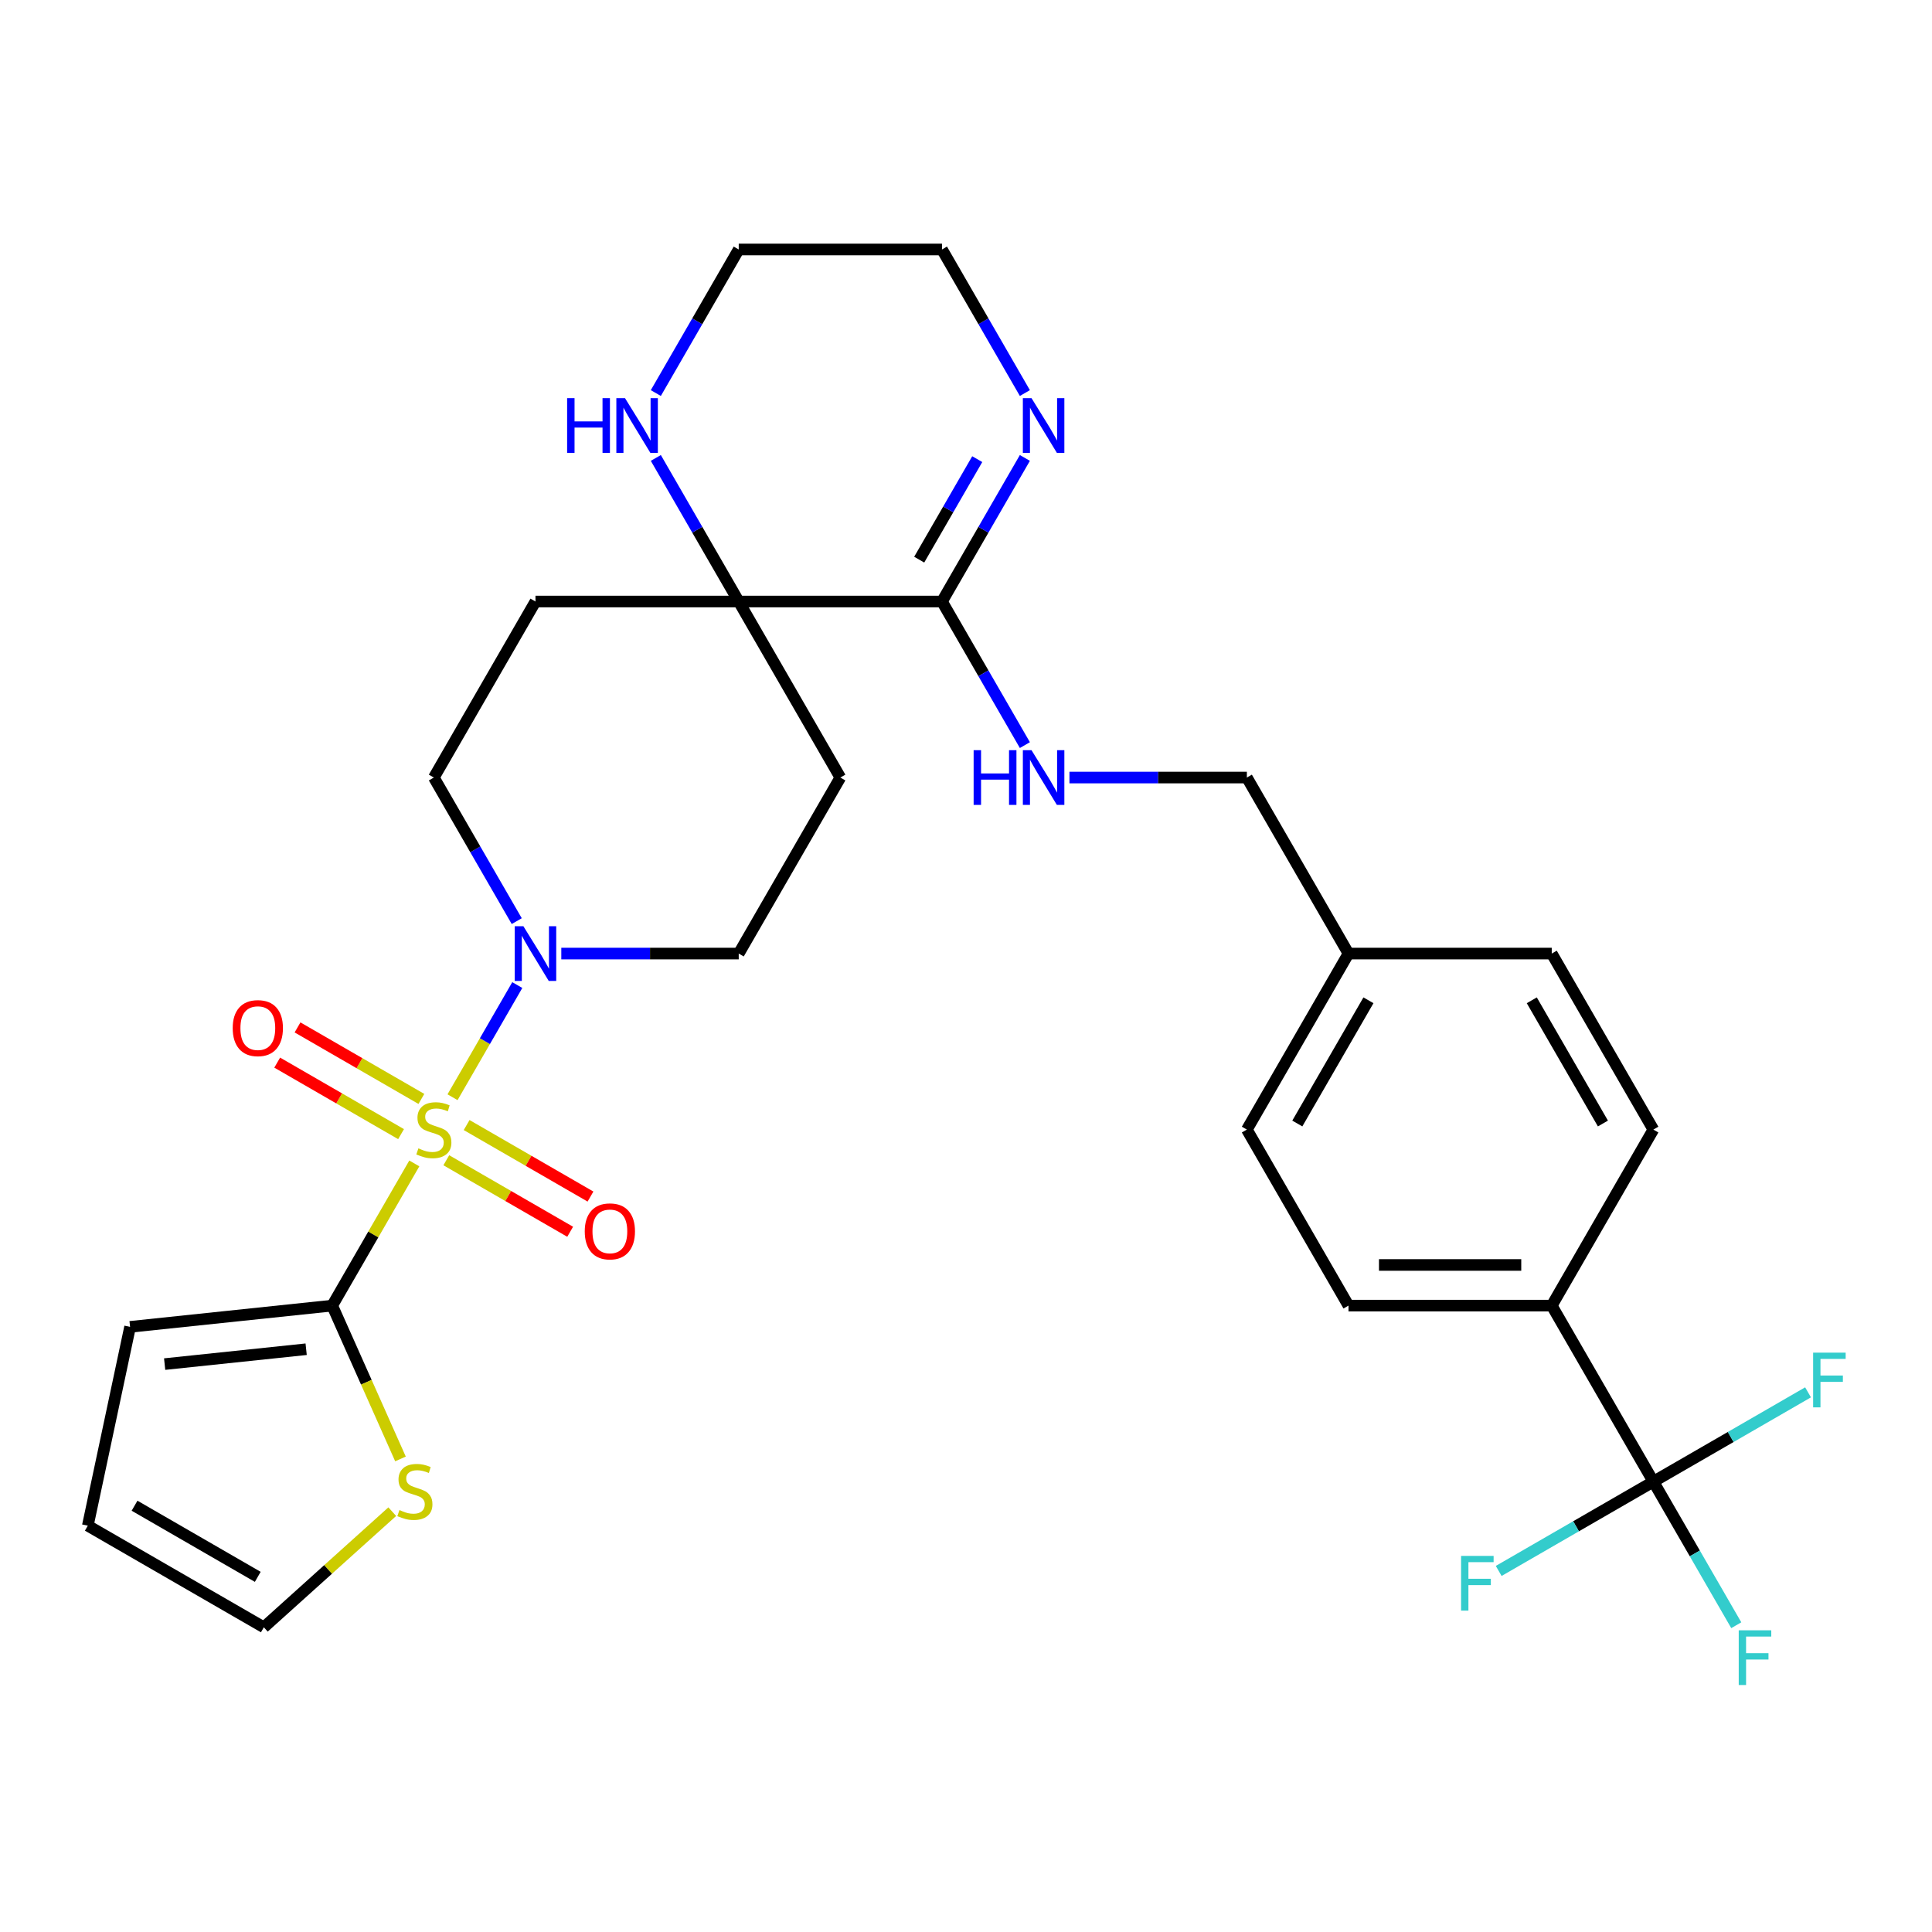 <?xml version='1.0' encoding='iso-8859-1'?>
<svg version='1.1' baseProfile='full'
              xmlns='http://www.w3.org/2000/svg'
                      xmlns:rdkit='http://www.rdkit.org/xml'
                      xmlns:xlink='http://www.w3.org/1999/xlink'
                  xml:space='preserve'
width='1000px' height='1000px' viewBox='0 0 1000 1000'>
<!-- END OF HEADER -->
<rect style='opacity:1.0;fill:#FFFFFF;stroke:none' width='1000' height='1000' x='0' y='0'> </rect>
<path class='bond-0' d='M 214.448,602.184 L 193.202,638.983' style='fill:none;fill-rule:evenodd;stroke:#CCCC00;stroke-width:6px;stroke-linecap:butt;stroke-linejoin:miter;stroke-opacity:1' />
<path class='bond-0' d='M 193.202,638.983 L 171.955,675.783' style='fill:none;fill-rule:evenodd;stroke:#000000;stroke-width:6px;stroke-linecap:butt;stroke-linejoin:miter;stroke-opacity:1' />
<path class='bond-1' d='M 234.228,567.923 L 250.987,538.897' style='fill:none;fill-rule:evenodd;stroke:#CCCC00;stroke-width:6px;stroke-linecap:butt;stroke-linejoin:miter;stroke-opacity:1' />
<path class='bond-1' d='M 250.987,538.897 L 267.745,509.871' style='fill:none;fill-rule:evenodd;stroke:#0000FF;stroke-width:6px;stroke-linecap:butt;stroke-linejoin:miter;stroke-opacity:1' />
<path class='bond-7' d='M 231.007,600.545 L 263.061,619.051' style='fill:none;fill-rule:evenodd;stroke:#CCCC00;stroke-width:6px;stroke-linecap:butt;stroke-linejoin:miter;stroke-opacity:1' />
<path class='bond-7' d='M 263.061,619.051 L 295.115,637.558' style='fill:none;fill-rule:evenodd;stroke:#FF0000;stroke-width:6px;stroke-linecap:butt;stroke-linejoin:miter;stroke-opacity:1' />
<path class='bond-7' d='M 241.528,582.323 L 273.581,600.83' style='fill:none;fill-rule:evenodd;stroke:#CCCC00;stroke-width:6px;stroke-linecap:butt;stroke-linejoin:miter;stroke-opacity:1' />
<path class='bond-7' d='M 273.581,600.83 L 305.635,619.336' style='fill:none;fill-rule:evenodd;stroke:#FF0000;stroke-width:6px;stroke-linecap:butt;stroke-linejoin:miter;stroke-opacity:1' />
<path class='bond-8' d='M 218.108,568.802 L 186.054,550.296' style='fill:none;fill-rule:evenodd;stroke:#CCCC00;stroke-width:6px;stroke-linecap:butt;stroke-linejoin:miter;stroke-opacity:1' />
<path class='bond-8' d='M 186.054,550.296 L 154,531.789' style='fill:none;fill-rule:evenodd;stroke:#FF0000;stroke-width:6px;stroke-linecap:butt;stroke-linejoin:miter;stroke-opacity:1' />
<path class='bond-8' d='M 207.587,587.024 L 175.534,568.517' style='fill:none;fill-rule:evenodd;stroke:#CCCC00;stroke-width:6px;stroke-linecap:butt;stroke-linejoin:miter;stroke-opacity:1' />
<path class='bond-8' d='M 175.534,568.517 L 143.48,550.011' style='fill:none;fill-rule:evenodd;stroke:#FF0000;stroke-width:6px;stroke-linecap:butt;stroke-linejoin:miter;stroke-opacity:1' />
<path class='bond-6' d='M 171.955,675.783 L 189.622,715.462' style='fill:none;fill-rule:evenodd;stroke:#000000;stroke-width:6px;stroke-linecap:butt;stroke-linejoin:miter;stroke-opacity:1' />
<path class='bond-6' d='M 189.622,715.462 L 207.288,755.142' style='fill:none;fill-rule:evenodd;stroke:#CCCC00;stroke-width:6px;stroke-linecap:butt;stroke-linejoin:miter;stroke-opacity:1' />
<path class='bond-16' d='M 171.955,675.783 L 67.328,686.78' style='fill:none;fill-rule:evenodd;stroke:#000000;stroke-width:6px;stroke-linecap:butt;stroke-linejoin:miter;stroke-opacity:1' />
<path class='bond-16' d='M 158.461,698.358 L 85.221,706.056' style='fill:none;fill-rule:evenodd;stroke:#000000;stroke-width:6px;stroke-linecap:butt;stroke-linejoin:miter;stroke-opacity:1' />
<path class='bond-14' d='M 290.53,493.564 L 336.447,493.564' style='fill:none;fill-rule:evenodd;stroke:#0000FF;stroke-width:6px;stroke-linecap:butt;stroke-linejoin:miter;stroke-opacity:1' />
<path class='bond-14' d='M 336.447,493.564 L 382.364,493.564' style='fill:none;fill-rule:evenodd;stroke:#000000;stroke-width:6px;stroke-linecap:butt;stroke-linejoin:miter;stroke-opacity:1' />
<path class='bond-15' d='M 267.466,476.774 L 246.012,439.614' style='fill:none;fill-rule:evenodd;stroke:#0000FF;stroke-width:6px;stroke-linecap:butt;stroke-linejoin:miter;stroke-opacity:1' />
<path class='bond-15' d='M 246.012,439.614 L 224.558,402.455' style='fill:none;fill-rule:evenodd;stroke:#000000;stroke-width:6px;stroke-linecap:butt;stroke-linejoin:miter;stroke-opacity:1' />
<path class='bond-2' d='M 855.782,766.892 L 803.18,675.783' style='fill:none;fill-rule:evenodd;stroke:#000000;stroke-width:6px;stroke-linecap:butt;stroke-linejoin:miter;stroke-opacity:1' />
<path class='bond-19' d='M 855.782,766.892 L 877.236,804.052' style='fill:none;fill-rule:evenodd;stroke:#000000;stroke-width:6px;stroke-linecap:butt;stroke-linejoin:miter;stroke-opacity:1' />
<path class='bond-19' d='M 877.236,804.052 L 898.69,841.212' style='fill:none;fill-rule:evenodd;stroke:#33CCCC;stroke-width:6px;stroke-linecap:butt;stroke-linejoin:miter;stroke-opacity:1' />
<path class='bond-20' d='M 855.782,766.892 L 815.752,790.003' style='fill:none;fill-rule:evenodd;stroke:#000000;stroke-width:6px;stroke-linecap:butt;stroke-linejoin:miter;stroke-opacity:1' />
<path class='bond-20' d='M 815.752,790.003 L 775.723,813.115' style='fill:none;fill-rule:evenodd;stroke:#33CCCC;stroke-width:6px;stroke-linecap:butt;stroke-linejoin:miter;stroke-opacity:1' />
<path class='bond-21' d='M 855.782,766.892 L 895.812,743.781' style='fill:none;fill-rule:evenodd;stroke:#000000;stroke-width:6px;stroke-linecap:butt;stroke-linejoin:miter;stroke-opacity:1' />
<path class='bond-21' d='M 895.812,743.781 L 935.841,720.67' style='fill:none;fill-rule:evenodd;stroke:#33CCCC;stroke-width:6px;stroke-linecap:butt;stroke-linejoin:miter;stroke-opacity:1' />
<path class='bond-3' d='M 487.568,311.345 L 382.364,311.345' style='fill:none;fill-rule:evenodd;stroke:#000000;stroke-width:6px;stroke-linecap:butt;stroke-linejoin:miter;stroke-opacity:1' />
<path class='bond-5' d='M 487.568,311.345 L 509.022,274.186' style='fill:none;fill-rule:evenodd;stroke:#000000;stroke-width:6px;stroke-linecap:butt;stroke-linejoin:miter;stroke-opacity:1' />
<path class='bond-5' d='M 509.022,274.186 L 530.476,237.026' style='fill:none;fill-rule:evenodd;stroke:#0000FF;stroke-width:6px;stroke-linecap:butt;stroke-linejoin:miter;stroke-opacity:1' />
<path class='bond-5' d='M 475.782,289.677 L 490.8,263.665' style='fill:none;fill-rule:evenodd;stroke:#000000;stroke-width:6px;stroke-linecap:butt;stroke-linejoin:miter;stroke-opacity:1' />
<path class='bond-5' d='M 490.8,263.665 L 505.818,237.653' style='fill:none;fill-rule:evenodd;stroke:#0000FF;stroke-width:6px;stroke-linecap:butt;stroke-linejoin:miter;stroke-opacity:1' />
<path class='bond-9' d='M 487.568,311.345 L 509.022,348.505' style='fill:none;fill-rule:evenodd;stroke:#000000;stroke-width:6px;stroke-linecap:butt;stroke-linejoin:miter;stroke-opacity:1' />
<path class='bond-9' d='M 509.022,348.505 L 530.476,385.665' style='fill:none;fill-rule:evenodd;stroke:#0000FF;stroke-width:6px;stroke-linecap:butt;stroke-linejoin:miter;stroke-opacity:1' />
<path class='bond-4' d='M 382.364,311.345 L 277.16,311.345' style='fill:none;fill-rule:evenodd;stroke:#000000;stroke-width:6px;stroke-linecap:butt;stroke-linejoin:miter;stroke-opacity:1' />
<path class='bond-10' d='M 382.364,311.345 L 360.91,274.186' style='fill:none;fill-rule:evenodd;stroke:#000000;stroke-width:6px;stroke-linecap:butt;stroke-linejoin:miter;stroke-opacity:1' />
<path class='bond-10' d='M 360.91,274.186 L 339.455,237.026' style='fill:none;fill-rule:evenodd;stroke:#0000FF;stroke-width:6px;stroke-linecap:butt;stroke-linejoin:miter;stroke-opacity:1' />
<path class='bond-30' d='M 382.364,311.345 L 434.966,402.455' style='fill:none;fill-rule:evenodd;stroke:#000000;stroke-width:6px;stroke-linecap:butt;stroke-linejoin:miter;stroke-opacity:1' />
<path class='bond-32' d='M 530.476,203.446 L 509.022,166.286' style='fill:none;fill-rule:evenodd;stroke:#0000FF;stroke-width:6px;stroke-linecap:butt;stroke-linejoin:miter;stroke-opacity:1' />
<path class='bond-32' d='M 509.022,166.286 L 487.568,129.126' style='fill:none;fill-rule:evenodd;stroke:#000000;stroke-width:6px;stroke-linecap:butt;stroke-linejoin:miter;stroke-opacity:1' />
<path class='bond-17' d='M 203.036,782.435 L 169.8,812.361' style='fill:none;fill-rule:evenodd;stroke:#CCCC00;stroke-width:6px;stroke-linecap:butt;stroke-linejoin:miter;stroke-opacity:1' />
<path class='bond-17' d='M 169.8,812.361 L 136.564,842.287' style='fill:none;fill-rule:evenodd;stroke:#000000;stroke-width:6px;stroke-linecap:butt;stroke-linejoin:miter;stroke-opacity:1' />
<path class='bond-24' d='M 553.54,402.455 L 599.457,402.455' style='fill:none;fill-rule:evenodd;stroke:#0000FF;stroke-width:6px;stroke-linecap:butt;stroke-linejoin:miter;stroke-opacity:1' />
<path class='bond-24' d='M 599.457,402.455 L 645.374,402.455' style='fill:none;fill-rule:evenodd;stroke:#000000;stroke-width:6px;stroke-linecap:butt;stroke-linejoin:miter;stroke-opacity:1' />
<path class='bond-29' d='M 339.455,203.446 L 360.91,166.286' style='fill:none;fill-rule:evenodd;stroke:#0000FF;stroke-width:6px;stroke-linecap:butt;stroke-linejoin:miter;stroke-opacity:1' />
<path class='bond-29' d='M 360.91,166.286 L 382.364,129.126' style='fill:none;fill-rule:evenodd;stroke:#000000;stroke-width:6px;stroke-linecap:butt;stroke-linejoin:miter;stroke-opacity:1' />
<path class='bond-11' d='M 803.18,675.783 L 697.976,675.783' style='fill:none;fill-rule:evenodd;stroke:#000000;stroke-width:6px;stroke-linecap:butt;stroke-linejoin:miter;stroke-opacity:1' />
<path class='bond-11' d='M 787.399,654.742 L 713.757,654.742' style='fill:none;fill-rule:evenodd;stroke:#000000;stroke-width:6px;stroke-linecap:butt;stroke-linejoin:miter;stroke-opacity:1' />
<path class='bond-33' d='M 803.18,675.783 L 855.782,584.674' style='fill:none;fill-rule:evenodd;stroke:#000000;stroke-width:6px;stroke-linecap:butt;stroke-linejoin:miter;stroke-opacity:1' />
<path class='bond-12' d='M 277.16,311.345 L 224.558,402.455' style='fill:none;fill-rule:evenodd;stroke:#000000;stroke-width:6px;stroke-linecap:butt;stroke-linejoin:miter;stroke-opacity:1' />
<path class='bond-13' d='M 434.966,402.455 L 382.364,493.564' style='fill:none;fill-rule:evenodd;stroke:#000000;stroke-width:6px;stroke-linecap:butt;stroke-linejoin:miter;stroke-opacity:1' />
<path class='bond-18' d='M 67.328,686.78 L 45.455,789.685' style='fill:none;fill-rule:evenodd;stroke:#000000;stroke-width:6px;stroke-linecap:butt;stroke-linejoin:miter;stroke-opacity:1' />
<path class='bond-31' d='M 136.564,842.287 L 45.455,789.685' style='fill:none;fill-rule:evenodd;stroke:#000000;stroke-width:6px;stroke-linecap:butt;stroke-linejoin:miter;stroke-opacity:1' />
<path class='bond-31' d='M 133.418,816.175 L 69.641,779.353' style='fill:none;fill-rule:evenodd;stroke:#000000;stroke-width:6px;stroke-linecap:butt;stroke-linejoin:miter;stroke-opacity:1' />
<path class='bond-22' d='M 855.782,584.674 L 803.18,493.564' style='fill:none;fill-rule:evenodd;stroke:#000000;stroke-width:6px;stroke-linecap:butt;stroke-linejoin:miter;stroke-opacity:1' />
<path class='bond-22' d='M 829.67,581.527 L 792.848,517.751' style='fill:none;fill-rule:evenodd;stroke:#000000;stroke-width:6px;stroke-linecap:butt;stroke-linejoin:miter;stroke-opacity:1' />
<path class='bond-23' d='M 697.976,675.783 L 645.374,584.674' style='fill:none;fill-rule:evenodd;stroke:#000000;stroke-width:6px;stroke-linecap:butt;stroke-linejoin:miter;stroke-opacity:1' />
<path class='bond-25' d='M 645.374,402.455 L 697.976,493.564' style='fill:none;fill-rule:evenodd;stroke:#000000;stroke-width:6px;stroke-linecap:butt;stroke-linejoin:miter;stroke-opacity:1' />
<path class='bond-26' d='M 697.976,493.564 L 803.18,493.564' style='fill:none;fill-rule:evenodd;stroke:#000000;stroke-width:6px;stroke-linecap:butt;stroke-linejoin:miter;stroke-opacity:1' />
<path class='bond-27' d='M 697.976,493.564 L 645.374,584.674' style='fill:none;fill-rule:evenodd;stroke:#000000;stroke-width:6px;stroke-linecap:butt;stroke-linejoin:miter;stroke-opacity:1' />
<path class='bond-27' d='M 708.307,517.751 L 671.486,581.527' style='fill:none;fill-rule:evenodd;stroke:#000000;stroke-width:6px;stroke-linecap:butt;stroke-linejoin:miter;stroke-opacity:1' />
<path class='bond-28' d='M 487.568,129.126 L 382.364,129.126' style='fill:none;fill-rule:evenodd;stroke:#000000;stroke-width:6px;stroke-linecap:butt;stroke-linejoin:miter;stroke-opacity:1' />
<path  class='atom-0' d='M 216.558 594.394
Q 216.878 594.514, 218.198 595.074
Q 219.518 595.634, 220.958 595.994
Q 222.438 596.314, 223.878 596.314
Q 226.558 596.314, 228.118 595.034
Q 229.678 593.714, 229.678 591.434
Q 229.678 589.874, 228.878 588.914
Q 228.118 587.954, 226.918 587.434
Q 225.718 586.914, 223.718 586.314
Q 221.198 585.554, 219.678 584.834
Q 218.198 584.114, 217.118 582.594
Q 216.078 581.074, 216.078 578.514
Q 216.078 574.954, 218.478 572.754
Q 220.918 570.554, 225.718 570.554
Q 228.998 570.554, 232.718 572.114
L 231.798 575.194
Q 228.398 573.794, 225.838 573.794
Q 223.078 573.794, 221.558 574.954
Q 220.038 576.074, 220.078 578.034
Q 220.078 579.554, 220.838 580.474
Q 221.638 581.394, 222.758 581.914
Q 223.918 582.434, 225.838 583.034
Q 228.398 583.834, 229.918 584.634
Q 231.438 585.434, 232.518 587.074
Q 233.638 588.674, 233.638 591.434
Q 233.638 595.354, 230.998 597.474
Q 228.398 599.554, 224.038 599.554
Q 221.518 599.554, 219.598 598.994
Q 217.718 598.474, 215.478 597.554
L 216.558 594.394
' fill='#CCCC00'/>
<path  class='atom-2' d='M 270.9 479.404
L 280.18 494.404
Q 281.1 495.884, 282.58 498.564
Q 284.06 501.244, 284.14 501.404
L 284.14 479.404
L 287.9 479.404
L 287.9 507.724
L 284.02 507.724
L 274.06 491.324
Q 272.9 489.404, 271.66 487.204
Q 270.46 485.004, 270.1 484.324
L 270.1 507.724
L 266.42 507.724
L 266.42 479.404
L 270.9 479.404
' fill='#0000FF'/>
<path  class='atom-6' d='M 533.91 206.076
L 543.19 221.076
Q 544.11 222.556, 545.59 225.236
Q 547.07 227.916, 547.15 228.076
L 547.15 206.076
L 550.91 206.076
L 550.91 234.396
L 547.03 234.396
L 537.07 217.996
Q 535.91 216.076, 534.67 213.876
Q 533.47 211.676, 533.11 210.996
L 533.11 234.396
L 529.43 234.396
L 529.43 206.076
L 533.91 206.076
' fill='#0000FF'/>
<path  class='atom-7' d='M 206.746 781.612
Q 207.066 781.732, 208.386 782.292
Q 209.706 782.852, 211.146 783.212
Q 212.626 783.532, 214.066 783.532
Q 216.746 783.532, 218.306 782.252
Q 219.866 780.932, 219.866 778.652
Q 219.866 777.092, 219.066 776.132
Q 218.306 775.172, 217.106 774.652
Q 215.906 774.132, 213.906 773.532
Q 211.386 772.772, 209.866 772.052
Q 208.386 771.332, 207.306 769.812
Q 206.266 768.292, 206.266 765.732
Q 206.266 762.172, 208.666 759.972
Q 211.106 757.772, 215.906 757.772
Q 219.186 757.772, 222.906 759.332
L 221.986 762.412
Q 218.586 761.012, 216.026 761.012
Q 213.266 761.012, 211.746 762.172
Q 210.226 763.292, 210.266 765.252
Q 210.266 766.772, 211.026 767.692
Q 211.826 768.612, 212.946 769.132
Q 214.106 769.652, 216.026 770.252
Q 218.586 771.052, 220.106 771.852
Q 221.626 772.652, 222.706 774.292
Q 223.826 775.892, 223.826 778.652
Q 223.826 782.572, 221.186 784.692
Q 218.586 786.772, 214.226 786.772
Q 211.706 786.772, 209.786 786.212
Q 207.906 785.692, 205.666 784.772
L 206.746 781.612
' fill='#CCCC00'/>
<path  class='atom-8' d='M 302.667 637.356
Q 302.667 630.556, 306.027 626.756
Q 309.387 622.956, 315.667 622.956
Q 321.947 622.956, 325.307 626.756
Q 328.667 630.556, 328.667 637.356
Q 328.667 644.236, 325.267 648.156
Q 321.867 652.036, 315.667 652.036
Q 309.427 652.036, 306.027 648.156
Q 302.667 644.276, 302.667 637.356
M 315.667 648.836
Q 319.987 648.836, 322.307 645.956
Q 324.667 643.036, 324.667 637.356
Q 324.667 631.796, 322.307 628.996
Q 319.987 626.156, 315.667 626.156
Q 311.347 626.156, 308.987 628.956
Q 306.667 631.756, 306.667 637.356
Q 306.667 643.076, 308.987 645.956
Q 311.347 648.836, 315.667 648.836
' fill='#FF0000'/>
<path  class='atom-9' d='M 120.448 532.151
Q 120.448 525.351, 123.808 521.551
Q 127.168 517.751, 133.448 517.751
Q 139.728 517.751, 143.088 521.551
Q 146.448 525.351, 146.448 532.151
Q 146.448 539.031, 143.048 542.951
Q 139.648 546.831, 133.448 546.831
Q 127.208 546.831, 123.808 542.951
Q 120.448 539.071, 120.448 532.151
M 133.448 543.631
Q 137.768 543.631, 140.088 540.751
Q 142.448 537.831, 142.448 532.151
Q 142.448 526.591, 140.088 523.791
Q 137.768 520.951, 133.448 520.951
Q 129.128 520.951, 126.768 523.751
Q 124.448 526.551, 124.448 532.151
Q 124.448 537.871, 126.768 540.751
Q 129.128 543.631, 133.448 543.631
' fill='#FF0000'/>
<path  class='atom-10' d='M 503.95 388.295
L 507.79 388.295
L 507.79 400.335
L 522.27 400.335
L 522.27 388.295
L 526.11 388.295
L 526.11 416.615
L 522.27 416.615
L 522.27 403.535
L 507.79 403.535
L 507.79 416.615
L 503.95 416.615
L 503.95 388.295
' fill='#0000FF'/>
<path  class='atom-10' d='M 533.91 388.295
L 543.19 403.295
Q 544.11 404.775, 545.59 407.455
Q 547.07 410.135, 547.15 410.295
L 547.15 388.295
L 550.91 388.295
L 550.91 416.615
L 547.03 416.615
L 537.07 400.215
Q 535.91 398.295, 534.67 396.095
Q 533.47 393.895, 533.11 393.215
L 533.11 416.615
L 529.43 416.615
L 529.43 388.295
L 533.91 388.295
' fill='#0000FF'/>
<path  class='atom-11' d='M 293.542 206.076
L 297.382 206.076
L 297.382 218.116
L 311.862 218.116
L 311.862 206.076
L 315.702 206.076
L 315.702 234.396
L 311.862 234.396
L 311.862 221.316
L 297.382 221.316
L 297.382 234.396
L 293.542 234.396
L 293.542 206.076
' fill='#0000FF'/>
<path  class='atom-11' d='M 323.502 206.076
L 332.782 221.076
Q 333.702 222.556, 335.182 225.236
Q 336.662 227.916, 336.742 228.076
L 336.742 206.076
L 340.502 206.076
L 340.502 234.396
L 336.622 234.396
L 326.662 217.996
Q 325.502 216.076, 324.262 213.876
Q 323.062 211.676, 322.702 210.996
L 322.702 234.396
L 319.022 234.396
L 319.022 206.076
L 323.502 206.076
' fill='#0000FF'/>
<path  class='atom-20' d='M 899.964 843.842
L 916.804 843.842
L 916.804 847.082
L 903.764 847.082
L 903.764 855.682
L 915.364 855.682
L 915.364 858.962
L 903.764 858.962
L 903.764 872.162
L 899.964 872.162
L 899.964 843.842
' fill='#33CCCC'/>
<path  class='atom-21' d='M 756.253 805.334
L 773.093 805.334
L 773.093 808.574
L 760.053 808.574
L 760.053 817.174
L 771.653 817.174
L 771.653 820.454
L 760.053 820.454
L 760.053 833.654
L 756.253 833.654
L 756.253 805.334
' fill='#33CCCC'/>
<path  class='atom-22' d='M 938.471 700.13
L 955.311 700.13
L 955.311 703.37
L 942.271 703.37
L 942.271 711.97
L 953.871 711.97
L 953.871 715.25
L 942.271 715.25
L 942.271 728.45
L 938.471 728.45
L 938.471 700.13
' fill='#33CCCC'/>
</svg>
